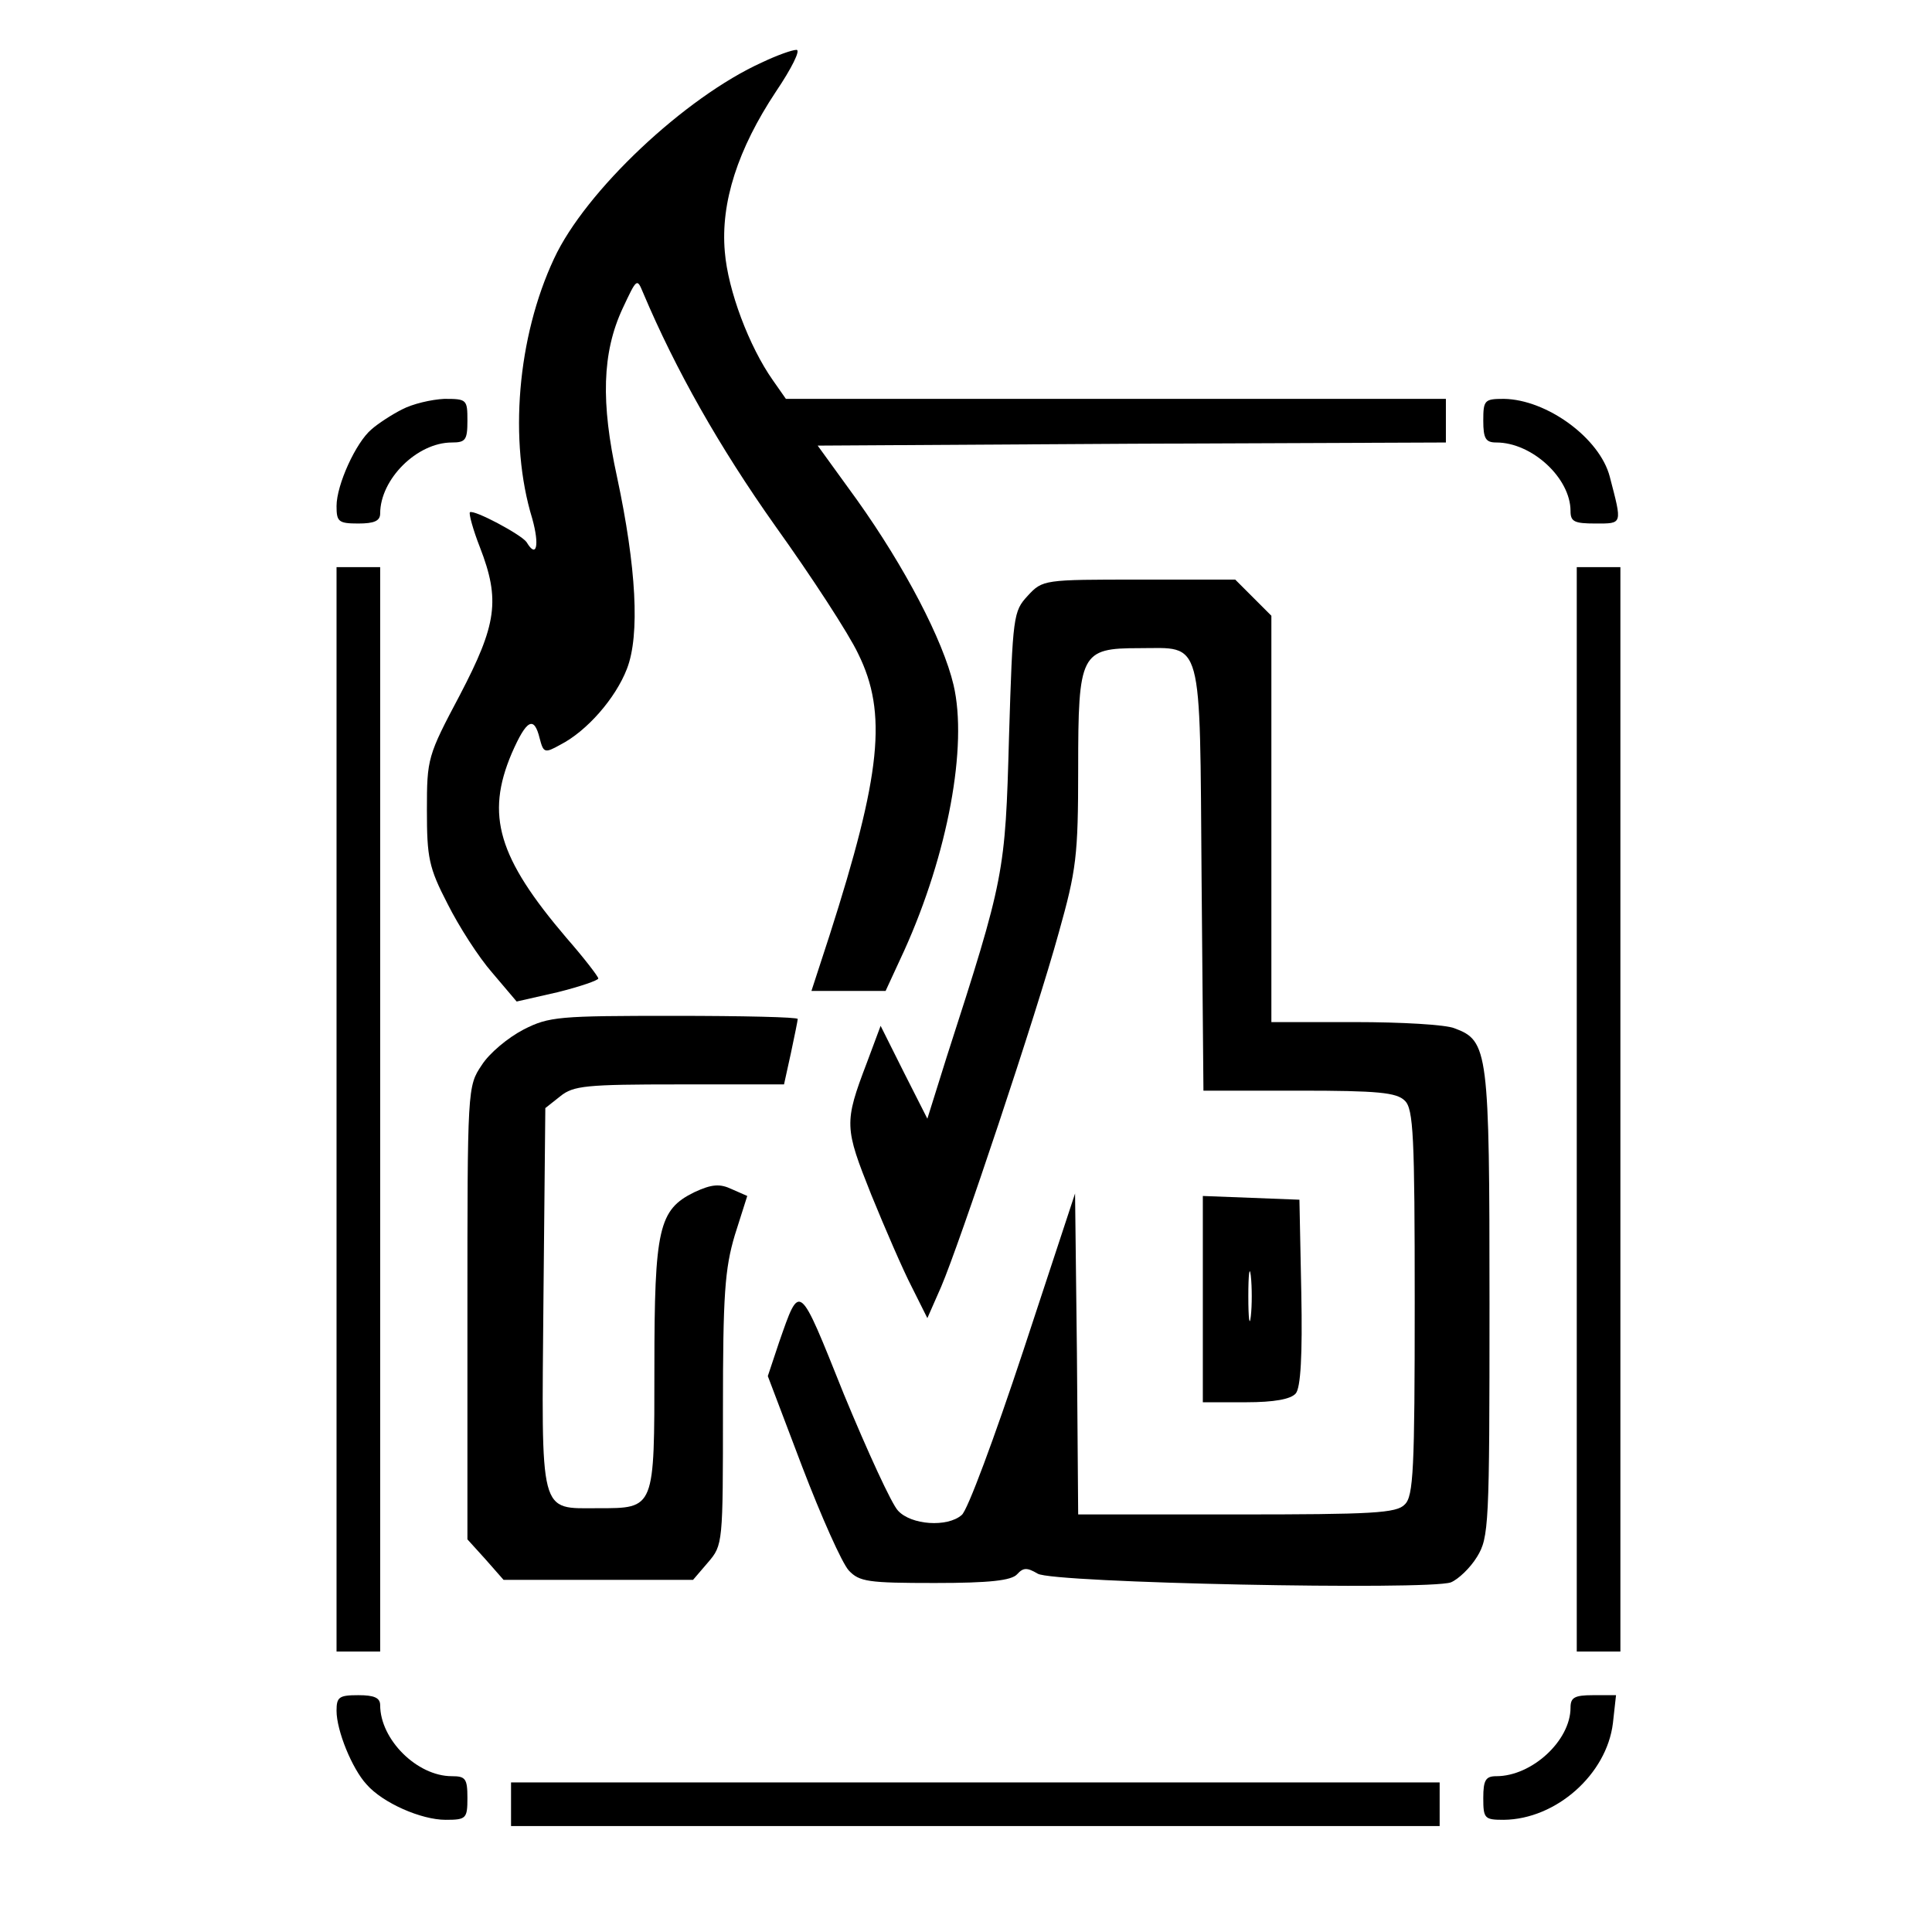 <?xml version="1.0" standalone="no"?>
<!DOCTYPE svg PUBLIC "-//W3C//DTD SVG 20010904//EN"
 "http://www.w3.org/TR/2001/REC-SVG-20010904/DTD/svg10.dtd">
<svg version="1.0" xmlns="http://www.w3.org/2000/svg"
 width="310pt" height="310pt" viewBox="0 0 310 310"
 preserveAspectRatio="xMidYMid meet">
<g transform="translate(0,310) scale(0.1,-0.1)"
fill="#000000" stroke="none">
<path d="M1223 3000 c-124 -56 -284 -207 -334 -315 -59 -126 -73 -293 -35
-417 12 -43 7 -65 -9 -38 -8 12 -85 53 -91 48 -2 -2 5 -28 16 -56 33 -85 27
-124 -32 -237 -52 -98 -53 -102 -53 -185 0 -76 3 -92 33 -150 18 -36 50 -86
72 -111 l39 -46 66 15 c36 9 65 19 65 22 0 3 -23 33 -51 65 -110 129 -130 197
-88 296 24 55 36 61 45 24 6 -23 8 -24 33 -10 43 22 89 75 107 122 21 54 15
163 -16 308 -26 119 -24 199 9 270 23 49 23 49 33 25 52 -123 122 -247 212
-374 58 -81 118 -173 133 -205 47 -95 37 -193 -46 -452 l-29 -89 60 0 59 0 30
65 c70 155 102 328 79 426 -17 72 -78 189 -155 297 l-63 87 504 3 504 2 0 35
0 35 -529 0 -530 0 -21 30 c-38 54 -72 144 -77 206 -7 79 21 165 82 257 25 37
40 67 33 67 -7 0 -32 -9 -55 -20z"/>
<path d="M645 2443 c-16 -8 -39 -23 -49 -32 -25 -21 -56 -89 -56 -123 0 -25 3
-28 35 -28 25 0 35 4 35 16 0 55 59 114 115 114 22 0 25 4 25 35 0 34 -1 35
-37 35 -21 -1 -51 -8 -68 -17z"/>
<path d="M2380 2425 c0 -29 4 -35 21 -35 57 0 119 -57 119 -110 0 -17 6 -20
40 -20 44 0 43 -2 23 75 -16 62 -101 124 -170 125 -31 0 -33 -2 -33 -35z"/>
<path d="M540 1320 l0 -870 35 0 35 0 0 870 0 870 -35 0 -35 0 0 -870z"/>
<path d="M2530 1320 l0 -870 35 0 35 0 0 870 0 870 -35 0 -35 0 0 -870z"/>
<path d="M1649 2144 c-23 -25 -24 -31 -30 -227 -6 -218 -7 -225 -100 -513
l-31 -99 -38 75 -37 74 -22 -59 c-37 -97 -36 -104 7 -212 22 -54 51 -121 65
-148 l25 -50 22 50 c30 70 153 438 189 569 28 100 31 122 31 263 0 185 4 193
98 193 103 0 97 23 100 -369 l3 -341 154 0 c126 0 156 -3 169 -16 14 -13 16
-57 16 -324 0 -267 -2 -311 -16 -324 -13 -14 -52 -16 -270 -16 l-254 0 -2 258
-3 257 -83 -252 c-46 -139 -90 -258 -99 -264 -23 -20 -81 -16 -102 7 -10 10
-49 95 -87 187 -73 182 -70 180 -104 83 l-18 -54 55 -145 c31 -81 64 -155 75
-167 17 -18 31 -20 138 -20 88 0 123 4 132 14 10 11 16 11 33 1 23 -15 626
-27 663 -14 12 5 31 23 42 41 19 31 20 50 20 406 0 406 -2 422 -56 442 -14 6
-86 10 -160 10 l-134 0 0 326 0 326 -29 29 -29 29 -154 0 c-153 0 -155 0 -179
-26z"/>
<path d="M840 1448 c-25 -13 -55 -38 -67 -57 -23 -34 -23 -37 -23 -397 l0
-364 29 -32 29 -33 152 0 152 0 24 28 c24 28 24 30 24 245 0 185 3 226 19 280
l20 63 -25 11 c-19 9 -32 8 -60 -5 -57 -28 -64 -58 -64 -281 0 -228 1 -226
-90 -226 -96 0 -91 -16 -88 337 l3 305 24 19 c21 17 41 19 191 19 l168 0 11
50 c6 28 11 53 11 55 0 3 -89 5 -198 5 -185 0 -201 -1 -242 -22z"/>
<path d="M1930 1015 l0 -165 69 0 c46 0 72 5 80 14 8 9 11 61 9 162 l-3 149
-77 3 -78 3 0 -166z m77 -27 c-2 -18 -4 -4 -4 32 0 36 2 50 4 33 2 -18 2 -48
0 -65z"/>
<path d="M540 355 c0 -32 25 -93 48 -118 26 -30 88 -57 127 -57 33 0 35 2 35
35 0 31 -3 35 -25 35 -56 0 -115 59 -115 114 0 12 -10 16 -35 16 -31 0 -35 -3
-35 -25z"/>
<path d="M2520 360 c0 -53 -62 -110 -119 -110 -17 0 -21 -6 -21 -35 0 -33 2
-35 33 -35 84 1 165 73 175 155 l5 45 -37 0 c-30 0 -36 -4 -36 -20z"/>
<path d="M820 205 l0 -35 745 0 745 0 0 35 0 35 -745 0 -745 0 0 -35z"/>
</g>
</svg>
